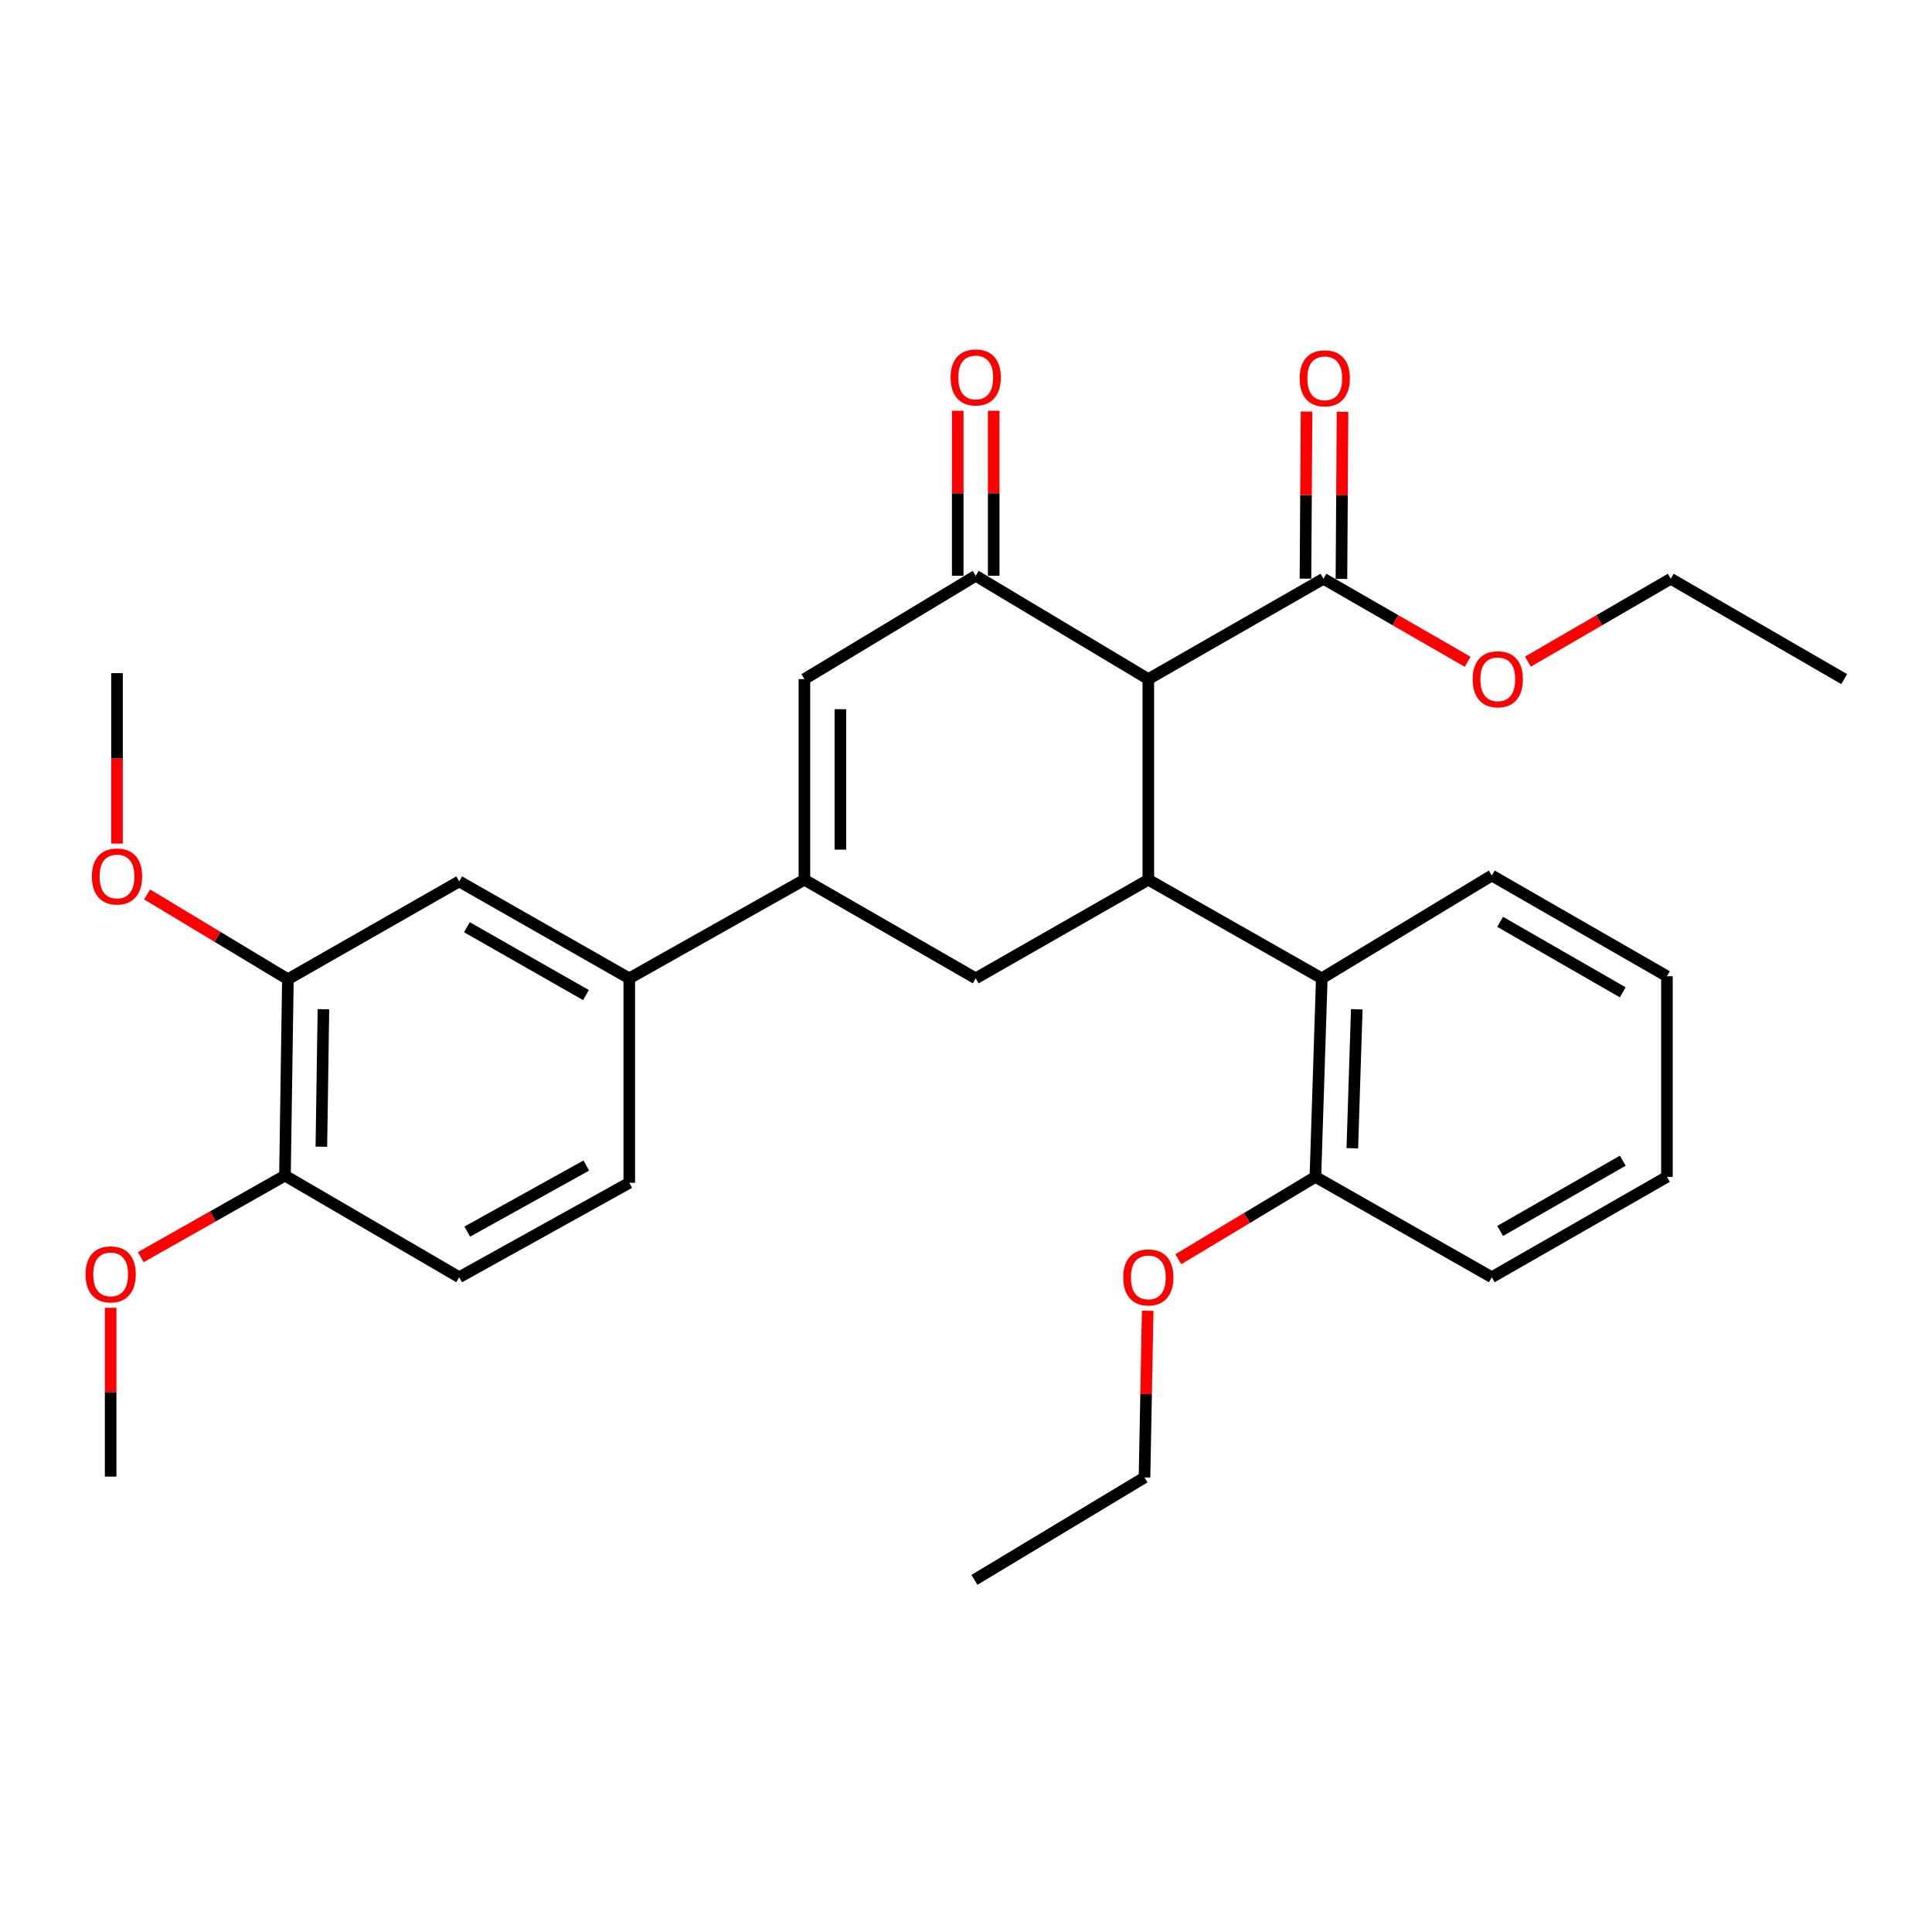<?xml version='1.0' encoding='iso-8859-1'?>
<svg version='1.1' baseProfile='full'
              xmlns='http://www.w3.org/2000/svg'
                      xmlns:rdkit='http://www.rdkit.org/xml'
                      xmlns:xlink='http://www.w3.org/1999/xlink'
                  xml:space='preserve'
width='1000px' height='1000px' viewBox='0 0 1000 1000'>
<!-- END OF HEADER -->
<rect style='opacity:1.0;fill:#FFFFFF;stroke:none' width='1000' height='1000' x='0' y='0'> </rect>
<path class='bond-0' d='M 594.371,351.503 L 594.371,455.35' style='fill:none;fill-rule:evenodd;stroke:#000000;stroke-width:6px;stroke-linecap:butt;stroke-linejoin:miter;stroke-opacity:1' />
<path class='bond-1' d='M 594.371,351.503 L 505.029,298.028' style='fill:none;fill-rule:evenodd;stroke:#000000;stroke-width:6px;stroke-linecap:butt;stroke-linejoin:miter;stroke-opacity:1' />
<path class='bond-6' d='M 594.371,351.503 L 685.018,299.57' style='fill:none;fill-rule:evenodd;stroke:#000000;stroke-width:6px;stroke-linecap:butt;stroke-linejoin:miter;stroke-opacity:1' />
<path class='bond-4' d='M 594.371,455.35 L 505.029,506.394' style='fill:none;fill-rule:evenodd;stroke:#000000;stroke-width:6px;stroke-linecap:butt;stroke-linejoin:miter;stroke-opacity:1' />
<path class='bond-5' d='M 594.371,455.35 L 684.148,506.394' style='fill:none;fill-rule:evenodd;stroke:#000000;stroke-width:6px;stroke-linecap:butt;stroke-linejoin:miter;stroke-opacity:1' />
<path class='bond-3' d='M 505.029,298.028 L 416.359,351.503' style='fill:none;fill-rule:evenodd;stroke:#000000;stroke-width:6px;stroke-linecap:butt;stroke-linejoin:miter;stroke-opacity:1' />
<path class='bond-10' d='M 514.34,298.028 L 514.34,255.317' style='fill:none;fill-rule:evenodd;stroke:#000000;stroke-width:6px;stroke-linecap:butt;stroke-linejoin:miter;stroke-opacity:1' />
<path class='bond-10' d='M 514.34,255.317 L 514.34,212.607' style='fill:none;fill-rule:evenodd;stroke:#FF0000;stroke-width:6px;stroke-linecap:butt;stroke-linejoin:miter;stroke-opacity:1' />
<path class='bond-10' d='M 495.718,298.028 L 495.718,255.317' style='fill:none;fill-rule:evenodd;stroke:#000000;stroke-width:6px;stroke-linecap:butt;stroke-linejoin:miter;stroke-opacity:1' />
<path class='bond-10' d='M 495.718,255.317 L 495.718,212.607' style='fill:none;fill-rule:evenodd;stroke:#FF0000;stroke-width:6px;stroke-linecap:butt;stroke-linejoin:miter;stroke-opacity:1' />
<path class='bond-2' d='M 416.359,455.35 L 416.359,351.503' style='fill:none;fill-rule:evenodd;stroke:#000000;stroke-width:6px;stroke-linecap:butt;stroke-linejoin:miter;stroke-opacity:1' />
<path class='bond-2' d='M 434.98,439.773 L 434.98,367.08' style='fill:none;fill-rule:evenodd;stroke:#000000;stroke-width:6px;stroke-linecap:butt;stroke-linejoin:miter;stroke-opacity:1' />
<path class='bond-7' d='M 416.359,455.35 L 325.712,506.394' style='fill:none;fill-rule:evenodd;stroke:#000000;stroke-width:6px;stroke-linecap:butt;stroke-linejoin:miter;stroke-opacity:1' />
<path class='bond-30' d='M 416.359,455.35 L 505.029,506.394' style='fill:none;fill-rule:evenodd;stroke:#000000;stroke-width:6px;stroke-linecap:butt;stroke-linejoin:miter;stroke-opacity:1' />
<path class='bond-12' d='M 684.148,506.394 L 680.848,609.144' style='fill:none;fill-rule:evenodd;stroke:#000000;stroke-width:6px;stroke-linecap:butt;stroke-linejoin:miter;stroke-opacity:1' />
<path class='bond-12' d='M 702.266,522.405 L 699.955,594.33' style='fill:none;fill-rule:evenodd;stroke:#000000;stroke-width:6px;stroke-linecap:butt;stroke-linejoin:miter;stroke-opacity:1' />
<path class='bond-20' d='M 684.148,506.394 L 772.146,453.167' style='fill:none;fill-rule:evenodd;stroke:#000000;stroke-width:6px;stroke-linecap:butt;stroke-linejoin:miter;stroke-opacity:1' />
<path class='bond-13' d='M 694.328,299.63 L 694.608,256.39' style='fill:none;fill-rule:evenodd;stroke:#000000;stroke-width:6px;stroke-linecap:butt;stroke-linejoin:miter;stroke-opacity:1' />
<path class='bond-13' d='M 694.608,256.39 L 694.888,213.149' style='fill:none;fill-rule:evenodd;stroke:#FF0000;stroke-width:6px;stroke-linecap:butt;stroke-linejoin:miter;stroke-opacity:1' />
<path class='bond-13' d='M 675.707,299.509 L 675.987,256.269' style='fill:none;fill-rule:evenodd;stroke:#000000;stroke-width:6px;stroke-linecap:butt;stroke-linejoin:miter;stroke-opacity:1' />
<path class='bond-13' d='M 675.987,256.269 L 676.267,213.029' style='fill:none;fill-rule:evenodd;stroke:#FF0000;stroke-width:6px;stroke-linecap:butt;stroke-linejoin:miter;stroke-opacity:1' />
<path class='bond-16' d='M 685.018,299.57 L 722.332,321.046' style='fill:none;fill-rule:evenodd;stroke:#000000;stroke-width:6px;stroke-linecap:butt;stroke-linejoin:miter;stroke-opacity:1' />
<path class='bond-16' d='M 722.332,321.046 L 759.647,342.523' style='fill:none;fill-rule:evenodd;stroke:#FF0000;stroke-width:6px;stroke-linecap:butt;stroke-linejoin:miter;stroke-opacity:1' />
<path class='bond-8' d='M 325.712,506.394 L 237.684,456.219' style='fill:none;fill-rule:evenodd;stroke:#000000;stroke-width:6px;stroke-linecap:butt;stroke-linejoin:miter;stroke-opacity:1' />
<path class='bond-8' d='M 303.287,515.046 L 241.667,479.924' style='fill:none;fill-rule:evenodd;stroke:#000000;stroke-width:6px;stroke-linecap:butt;stroke-linejoin:miter;stroke-opacity:1' />
<path class='bond-14' d='M 325.712,506.394 L 325.712,612.227' style='fill:none;fill-rule:evenodd;stroke:#000000;stroke-width:6px;stroke-linecap:butt;stroke-linejoin:miter;stroke-opacity:1' />
<path class='bond-9' d='M 237.684,456.219 L 149.014,506.849' style='fill:none;fill-rule:evenodd;stroke:#000000;stroke-width:6px;stroke-linecap:butt;stroke-linejoin:miter;stroke-opacity:1' />
<path class='bond-17' d='M 149.014,506.849 L 112.578,484.907' style='fill:none;fill-rule:evenodd;stroke:#000000;stroke-width:6px;stroke-linecap:butt;stroke-linejoin:miter;stroke-opacity:1' />
<path class='bond-17' d='M 112.578,484.907 L 76.142,462.965' style='fill:none;fill-rule:evenodd;stroke:#FF0000;stroke-width:6px;stroke-linecap:butt;stroke-linejoin:miter;stroke-opacity:1' />
<path class='bond-32' d='M 149.014,506.849 L 147.493,608.493' style='fill:none;fill-rule:evenodd;stroke:#000000;stroke-width:6px;stroke-linecap:butt;stroke-linejoin:miter;stroke-opacity:1' />
<path class='bond-32' d='M 167.405,522.374 L 166.34,593.525' style='fill:none;fill-rule:evenodd;stroke:#000000;stroke-width:6px;stroke-linecap:butt;stroke-linejoin:miter;stroke-opacity:1' />
<path class='bond-11' d='M 147.493,608.493 L 237.684,661.089' style='fill:none;fill-rule:evenodd;stroke:#000000;stroke-width:6px;stroke-linecap:butt;stroke-linejoin:miter;stroke-opacity:1' />
<path class='bond-18' d='M 147.493,608.493 L 110.177,629.6' style='fill:none;fill-rule:evenodd;stroke:#000000;stroke-width:6px;stroke-linecap:butt;stroke-linejoin:miter;stroke-opacity:1' />
<path class='bond-18' d='M 110.177,629.6 L 72.862,650.707' style='fill:none;fill-rule:evenodd;stroke:#FF0000;stroke-width:6px;stroke-linecap:butt;stroke-linejoin:miter;stroke-opacity:1' />
<path class='bond-19' d='M 680.848,609.144 L 645.371,630.455' style='fill:none;fill-rule:evenodd;stroke:#000000;stroke-width:6px;stroke-linecap:butt;stroke-linejoin:miter;stroke-opacity:1' />
<path class='bond-19' d='M 645.371,630.455 L 609.893,651.765' style='fill:none;fill-rule:evenodd;stroke:#FF0000;stroke-width:6px;stroke-linecap:butt;stroke-linejoin:miter;stroke-opacity:1' />
<path class='bond-21' d='M 680.848,609.144 L 772.146,661.089' style='fill:none;fill-rule:evenodd;stroke:#000000;stroke-width:6px;stroke-linecap:butt;stroke-linejoin:miter;stroke-opacity:1' />
<path class='bond-15' d='M 325.712,612.227 L 237.684,661.089' style='fill:none;fill-rule:evenodd;stroke:#000000;stroke-width:6px;stroke-linecap:butt;stroke-linejoin:miter;stroke-opacity:1' />
<path class='bond-15' d='M 303.471,603.275 L 241.851,637.478' style='fill:none;fill-rule:evenodd;stroke:#000000;stroke-width:6px;stroke-linecap:butt;stroke-linejoin:miter;stroke-opacity:1' />
<path class='bond-22' d='M 790.837,342.461 L 827.808,321.015' style='fill:none;fill-rule:evenodd;stroke:#FF0000;stroke-width:6px;stroke-linecap:butt;stroke-linejoin:miter;stroke-opacity:1' />
<path class='bond-22' d='M 827.808,321.015 L 864.779,299.57' style='fill:none;fill-rule:evenodd;stroke:#000000;stroke-width:6px;stroke-linecap:butt;stroke-linejoin:miter;stroke-opacity:1' />
<path class='bond-24' d='M 60.561,436.632 L 60.561,392.526' style='fill:none;fill-rule:evenodd;stroke:#FF0000;stroke-width:6px;stroke-linecap:butt;stroke-linejoin:miter;stroke-opacity:1' />
<path class='bond-24' d='M 60.561,392.526 L 60.561,348.42' style='fill:none;fill-rule:evenodd;stroke:#000000;stroke-width:6px;stroke-linecap:butt;stroke-linejoin:miter;stroke-opacity:1' />
<path class='bond-25' d='M 57.271,676.905 L 57.271,720.594' style='fill:none;fill-rule:evenodd;stroke:#FF0000;stroke-width:6px;stroke-linecap:butt;stroke-linejoin:miter;stroke-opacity:1' />
<path class='bond-25' d='M 57.271,720.594 L 57.271,764.284' style='fill:none;fill-rule:evenodd;stroke:#000000;stroke-width:6px;stroke-linecap:butt;stroke-linejoin:miter;stroke-opacity:1' />
<path class='bond-23' d='M 594.041,678.44 L 593.218,721.584' style='fill:none;fill-rule:evenodd;stroke:#FF0000;stroke-width:6px;stroke-linecap:butt;stroke-linejoin:miter;stroke-opacity:1' />
<path class='bond-23' d='M 593.218,721.584 L 592.395,764.728' style='fill:none;fill-rule:evenodd;stroke:#000000;stroke-width:6px;stroke-linecap:butt;stroke-linejoin:miter;stroke-opacity:1' />
<path class='bond-26' d='M 772.146,453.167 L 862.803,505.298' style='fill:none;fill-rule:evenodd;stroke:#000000;stroke-width:6px;stroke-linecap:butt;stroke-linejoin:miter;stroke-opacity:1' />
<path class='bond-26' d='M 776.462,477.13 L 839.921,513.621' style='fill:none;fill-rule:evenodd;stroke:#000000;stroke-width:6px;stroke-linecap:butt;stroke-linejoin:miter;stroke-opacity:1' />
<path class='bond-31' d='M 772.146,661.089 L 862.803,609.144' style='fill:none;fill-rule:evenodd;stroke:#000000;stroke-width:6px;stroke-linecap:butt;stroke-linejoin:miter;stroke-opacity:1' />
<path class='bond-31' d='M 776.487,637.14 L 839.946,600.779' style='fill:none;fill-rule:evenodd;stroke:#000000;stroke-width:6px;stroke-linecap:butt;stroke-linejoin:miter;stroke-opacity:1' />
<path class='bond-28' d='M 864.779,299.57 L 954.545,351.503' style='fill:none;fill-rule:evenodd;stroke:#000000;stroke-width:6px;stroke-linecap:butt;stroke-linejoin:miter;stroke-opacity:1' />
<path class='bond-27' d='M 592.395,764.728 L 504.367,817.738' style='fill:none;fill-rule:evenodd;stroke:#000000;stroke-width:6px;stroke-linecap:butt;stroke-linejoin:miter;stroke-opacity:1' />
<path class='bond-29' d='M 862.803,505.298 L 862.803,609.144' style='fill:none;fill-rule:evenodd;stroke:#000000;stroke-width:6px;stroke-linecap:butt;stroke-linejoin:miter;stroke-opacity:1' />
<path  class='atom-11' d='M 492.029 195.358
Q 492.029 188.558, 495.389 184.758
Q 498.749 180.958, 505.029 180.958
Q 511.309 180.958, 514.669 184.758
Q 518.029 188.558, 518.029 195.358
Q 518.029 202.238, 514.629 206.158
Q 511.229 210.038, 505.029 210.038
Q 498.789 210.038, 495.389 206.158
Q 492.029 202.278, 492.029 195.358
M 505.029 206.838
Q 509.349 206.838, 511.669 203.958
Q 514.029 201.038, 514.029 195.358
Q 514.029 189.798, 511.669 186.998
Q 509.349 184.158, 505.029 184.158
Q 500.709 184.158, 498.349 186.958
Q 496.029 189.758, 496.029 195.358
Q 496.029 201.078, 498.349 203.958
Q 500.709 206.838, 505.029 206.838
' fill='#FF0000'/>
<path  class='atom-14' d='M 672.69 195.813
Q 672.69 189.013, 676.05 185.213
Q 679.41 181.413, 685.69 181.413
Q 691.97 181.413, 695.33 185.213
Q 698.69 189.013, 698.69 195.813
Q 698.69 202.693, 695.29 206.613
Q 691.89 210.493, 685.69 210.493
Q 679.45 210.493, 676.05 206.613
Q 672.69 202.733, 672.69 195.813
M 685.69 207.293
Q 690.01 207.293, 692.33 204.413
Q 694.69 201.493, 694.69 195.813
Q 694.69 190.253, 692.33 187.453
Q 690.01 184.613, 685.69 184.613
Q 681.37 184.613, 679.01 187.413
Q 676.69 190.213, 676.69 195.813
Q 676.69 201.533, 679.01 204.413
Q 681.37 207.293, 685.69 207.293
' fill='#FF0000'/>
<path  class='atom-17' d='M 762.25 351.583
Q 762.25 344.783, 765.61 340.983
Q 768.97 337.183, 775.25 337.183
Q 781.53 337.183, 784.89 340.983
Q 788.25 344.783, 788.25 351.583
Q 788.25 358.463, 784.85 362.383
Q 781.45 366.263, 775.25 366.263
Q 769.01 366.263, 765.61 362.383
Q 762.25 358.503, 762.25 351.583
M 775.25 363.063
Q 779.57 363.063, 781.89 360.183
Q 784.25 357.263, 784.25 351.583
Q 784.25 346.023, 781.89 343.223
Q 779.57 340.383, 775.25 340.383
Q 770.93 340.383, 768.57 343.183
Q 766.25 345.983, 766.25 351.583
Q 766.25 357.303, 768.57 360.183
Q 770.93 363.063, 775.25 363.063
' fill='#FF0000'/>
<path  class='atom-18' d='M 47.561 453.661
Q 47.561 446.861, 50.921 443.061
Q 54.281 439.261, 60.561 439.261
Q 66.841 439.261, 70.201 443.061
Q 73.561 446.861, 73.561 453.661
Q 73.561 460.541, 70.161 464.461
Q 66.761 468.341, 60.561 468.341
Q 54.321 468.341, 50.921 464.461
Q 47.561 460.581, 47.561 453.661
M 60.561 465.141
Q 64.881 465.141, 67.201 462.261
Q 69.561 459.341, 69.561 453.661
Q 69.561 448.101, 67.201 445.301
Q 64.881 442.461, 60.561 442.461
Q 56.241 442.461, 53.881 445.261
Q 51.561 448.061, 51.561 453.661
Q 51.561 459.381, 53.881 462.261
Q 56.241 465.141, 60.561 465.141
' fill='#FF0000'/>
<path  class='atom-19' d='M 44.271 659.606
Q 44.271 652.806, 47.631 649.006
Q 50.991 645.206, 57.271 645.206
Q 63.551 645.206, 66.911 649.006
Q 70.271 652.806, 70.271 659.606
Q 70.271 666.486, 66.871 670.406
Q 63.471 674.286, 57.271 674.286
Q 51.031 674.286, 47.631 670.406
Q 44.271 666.526, 44.271 659.606
M 57.271 671.086
Q 61.591 671.086, 63.911 668.206
Q 66.271 665.286, 66.271 659.606
Q 66.271 654.046, 63.911 651.246
Q 61.591 648.406, 57.271 648.406
Q 52.951 648.406, 50.591 651.206
Q 48.271 654.006, 48.271 659.606
Q 48.271 665.326, 50.591 668.206
Q 52.951 671.086, 57.271 671.086
' fill='#FF0000'/>
<path  class='atom-20' d='M 581.371 661.169
Q 581.371 654.369, 584.731 650.569
Q 588.091 646.769, 594.371 646.769
Q 600.651 646.769, 604.011 650.569
Q 607.371 654.369, 607.371 661.169
Q 607.371 668.049, 603.971 671.969
Q 600.571 675.849, 594.371 675.849
Q 588.131 675.849, 584.731 671.969
Q 581.371 668.089, 581.371 661.169
M 594.371 672.649
Q 598.691 672.649, 601.011 669.769
Q 603.371 666.849, 603.371 661.169
Q 603.371 655.609, 601.011 652.809
Q 598.691 649.969, 594.371 649.969
Q 590.051 649.969, 587.691 652.769
Q 585.371 655.569, 585.371 661.169
Q 585.371 666.889, 587.691 669.769
Q 590.051 672.649, 594.371 672.649
' fill='#FF0000'/>
</svg>
